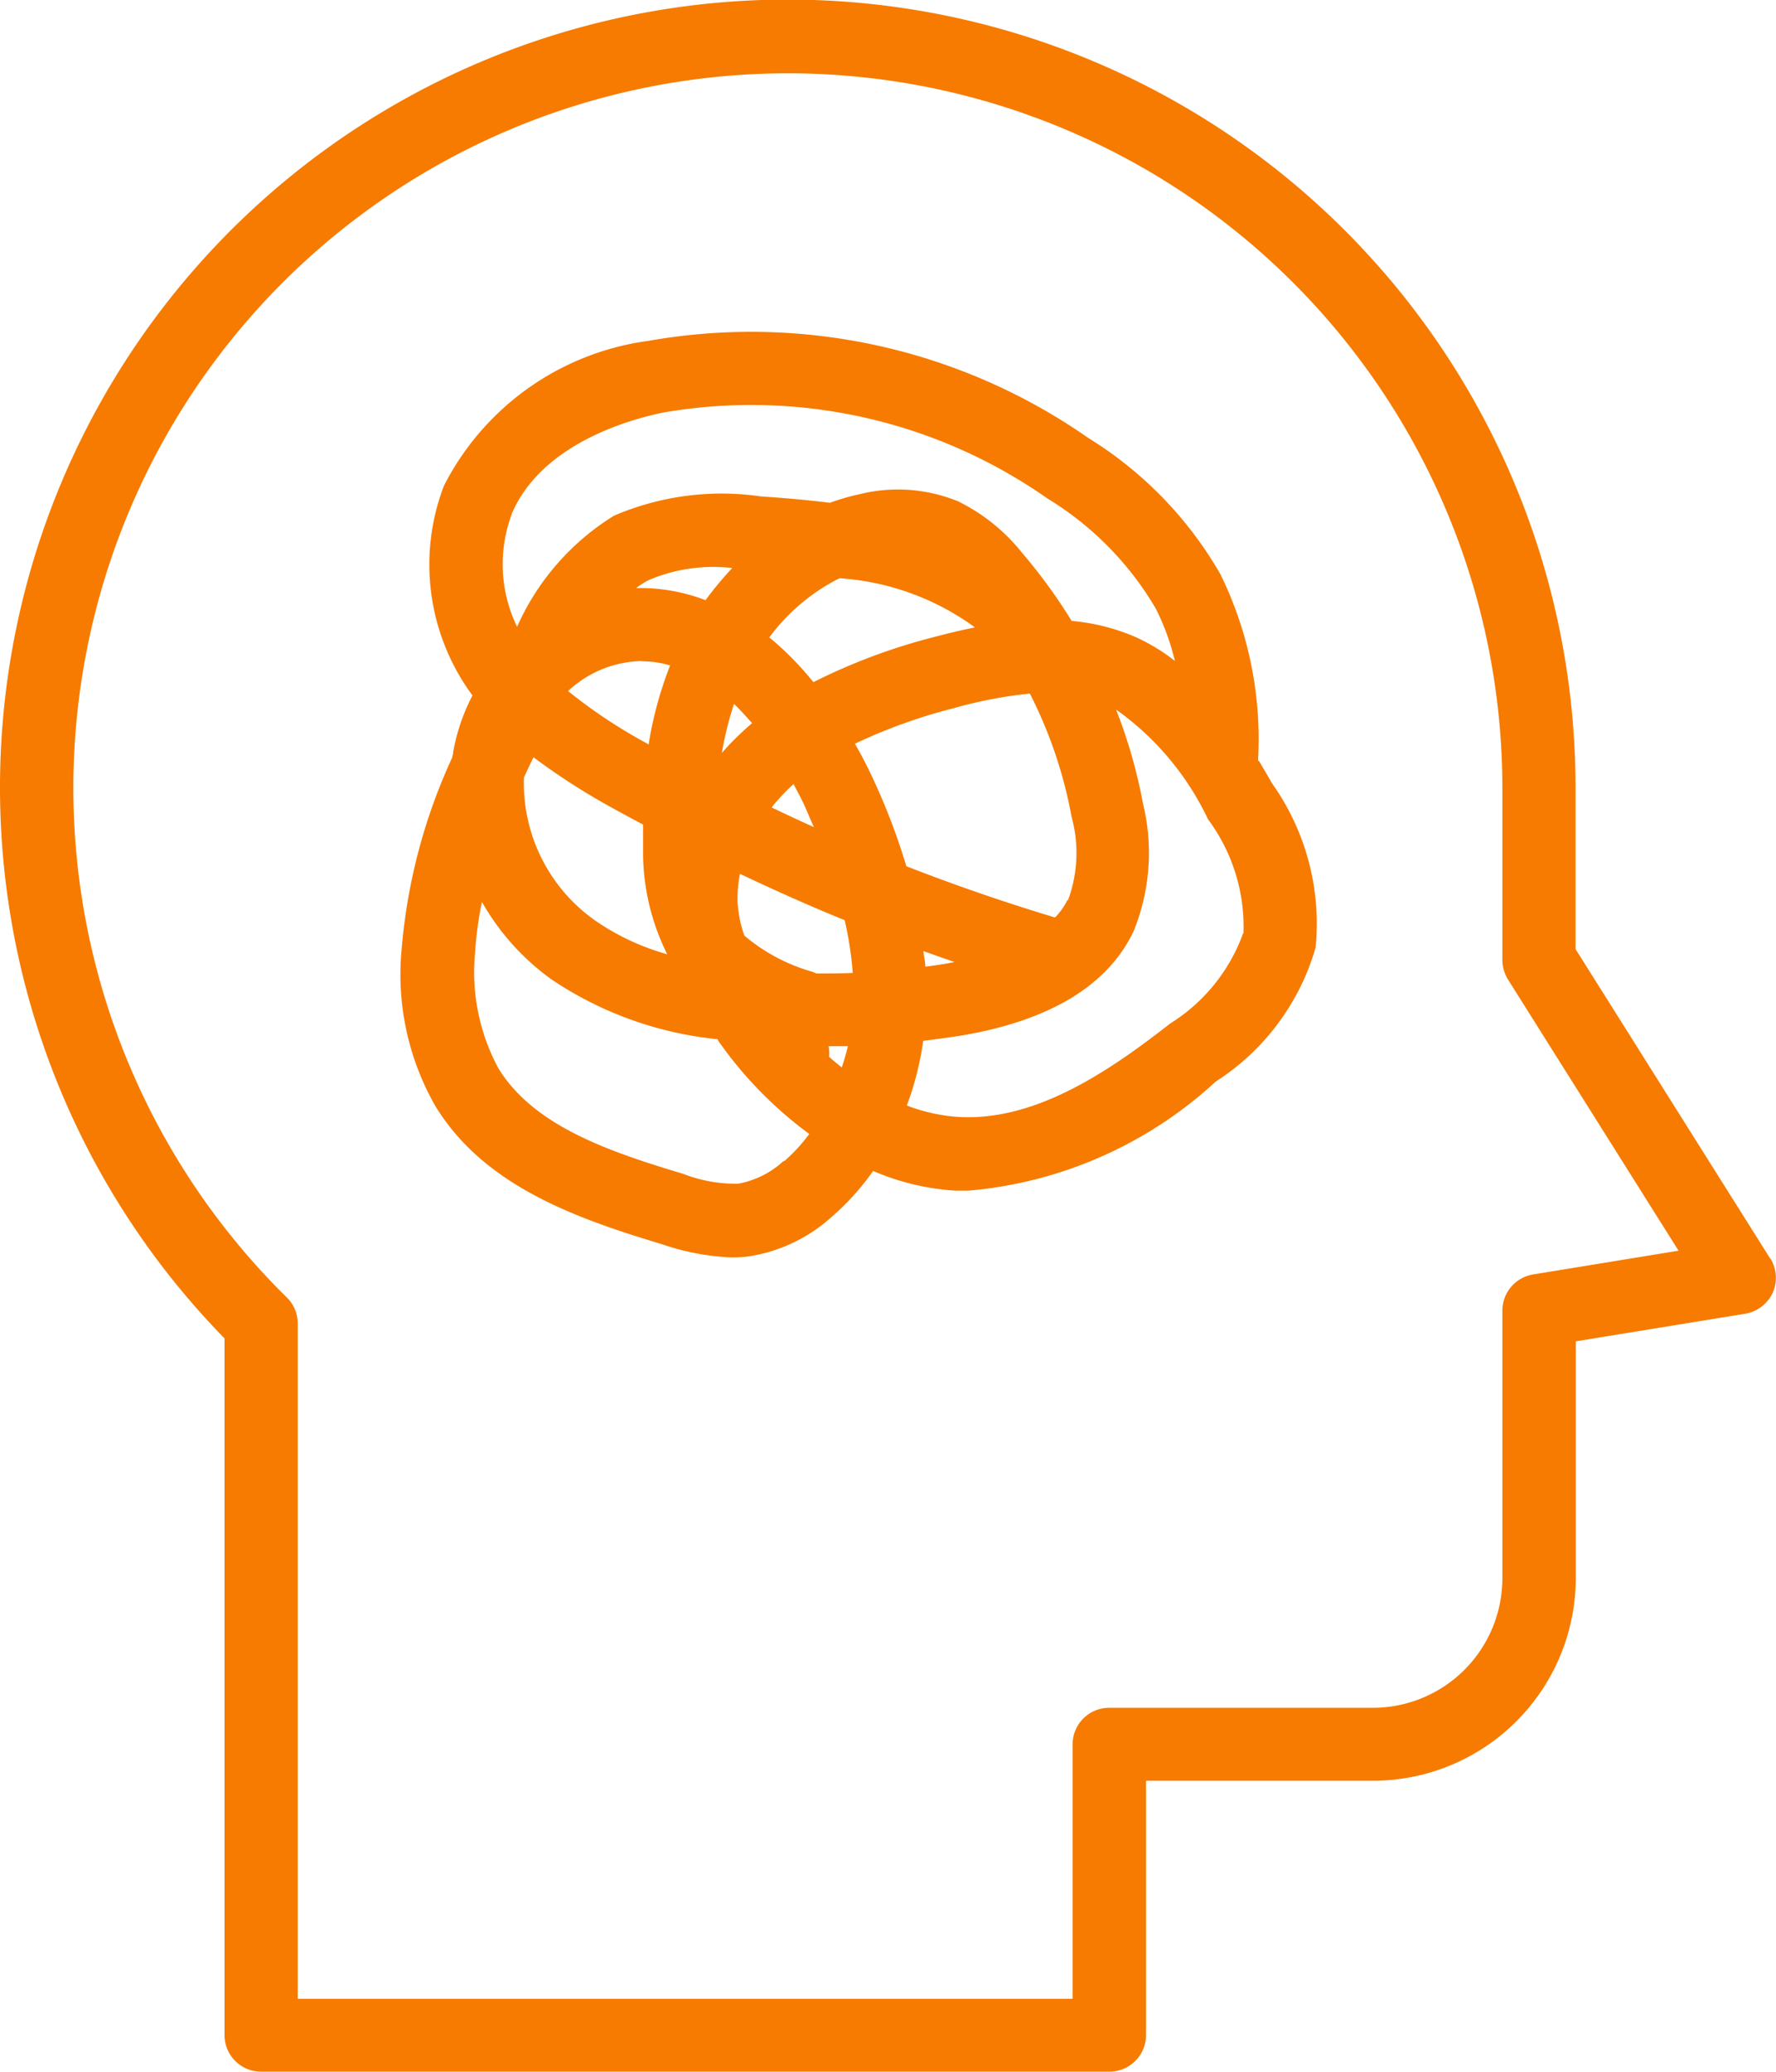 <svg xmlns="http://www.w3.org/2000/svg" width="36.119" height="42.123" viewBox="0 0 36.119 42.123"><path id="Path_41" data-name="Path 41" d="M49.618,33.155l-3.956-6.288V23.591A16.021,16.021,0,1,0,18.186,34.783V48.948a.743.743,0,0,0,.744.744H36.183a.743.743,0,0,0,.744-.744V43.777h4.621a4.125,4.125,0,0,0,4.119-4.119V34.843l3.444-.561a.753.753,0,0,0,.561-.427.742.742,0,0,0-.05-.7Zm-4.819.328a.746.746,0,0,0-.625.735v5.445a2.635,2.635,0,0,1-2.631,2.631H36.178a.743.743,0,0,0-.744.744v5.172H19.675V34.481a.739.739,0,0,0-.223-.531A14.531,14.531,0,1,1,44.174,23.591v3.494a.753.753,0,0,0,.114.4L47.757,33ZM39.205,23.04a7.614,7.614,0,0,0-.764-3.792,7.841,7.841,0,0,0-2.69-2.774A11.971,11.971,0,0,0,26.812,14.5a5.485,5.485,0,0,0-4.164,2.948,4.477,4.477,0,0,0,.581,4.263,3.968,3.968,0,0,0-.392,1.147c0,.04-.015.079-.02.114a11.545,11.545,0,0,0-1.027,3.881,5.384,5.384,0,0,0,.69,3.216c.983,1.6,2.814,2.263,4.606,2.8a4.943,4.943,0,0,0,1.415.268q.149,0,.3-.015a3.239,3.239,0,0,0,1.722-.8,5.149,5.149,0,0,0,.854-.943,5.018,5.018,0,0,0,1.673.4c.089,0,.179,0,.268,0a8.49,8.49,0,0,0,5.028-2.219,4.813,4.813,0,0,0,2.03-2.725,4.925,4.925,0,0,0-.888-3.34c-.084-.149-.174-.3-.263-.452ZM24.023,18.027c.6-1.419,2.362-1.921,3.092-2.07a10.493,10.493,0,0,1,7.812,1.752,6.424,6.424,0,0,1,2.2,2.238,4.889,4.889,0,0,1,.387,1.062,3.818,3.818,0,0,0-.8-.486,4.177,4.177,0,0,0-1.3-.328,10.812,10.812,0,0,0-1-1.375,3.818,3.818,0,0,0-1.31-1.057,3.234,3.234,0,0,0-1.985-.149,4.638,4.638,0,0,0-.62.179c-.486-.06-.963-.1-1.4-.129a5.546,5.546,0,0,0-2.993.392,5.078,5.078,0,0,0-1.97,2.258,2.907,2.907,0,0,1-.109-2.288Zm6.934,9.326c-.243.01-.491.01-.735.01a.605.605,0,0,0-.084-.035,3.692,3.692,0,0,1-1.38-.735,2.4,2.4,0,0,1-.139-.74,2.634,2.634,0,0,1,.05-.516c.7.333,1.41.65,2.129.943a7.057,7.057,0,0,1,.164,1.067Zm-.476,1.707a.807.807,0,0,0-.01-.218c.129,0,.263,0,.392,0a4.293,4.293,0,0,1-.124.432c-.084-.069-.174-.139-.258-.218Zm-6.2-5.693c.06-.134.124-.268.189-.4a13.352,13.352,0,0,0,1.588,1.022c.213.119.427.233.64.347,0,.194,0,.387,0,.591a4.669,4.669,0,0,0,.491,2.045,4.861,4.861,0,0,1-1.479-.695A3.415,3.415,0,0,1,24.276,23.368Zm4.983-2.834a4.02,4.02,0,0,1,1.429-1.206,5.258,5.258,0,0,1,2.755,1c-.3.06-.581.129-.849.2a12.106,12.106,0,0,0-2.437.913,6.3,6.3,0,0,0-.9-.913Zm6.065,5.335a1.342,1.342,0,0,1-.253.357q-1.534-.462-3.023-1.042a13.2,13.2,0,0,0-.7-1.826c-.109-.233-.223-.452-.347-.665a10.965,10.965,0,0,1,2-.72,9.014,9.014,0,0,1,1.558-.3,9.116,9.116,0,0,1,.849,2.506,2.771,2.771,0,0,1-.074,1.7Zm-5.569-2.353c.094.179.179.337.238.472s.114.268.174.4c-.288-.129-.576-.263-.859-.4a4.034,4.034,0,0,1,.447-.476ZM28.3,22.882a6.817,6.817,0,0,1,.248-1c.129.124.248.258.367.392a5.916,5.916,0,0,0-.615.606Zm-.328-3.107a3.687,3.687,0,0,0-1.276-.248h-.139a1.9,1.9,0,0,1,.248-.159,3.345,3.345,0,0,1,1.707-.248,6.83,6.83,0,0,0-.541.65Zm-1.3,1.241a2.019,2.019,0,0,1,.576.084,7.726,7.726,0,0,0-.437,1.608.1.1,0,0,1-.03-.02,10.5,10.5,0,0,1-1.608-1.067,2.249,2.249,0,0,1,1.5-.61Zm6.358,6.115-.154.03c-.144.025-.293.045-.437.065,0-.1-.03-.213-.04-.318.208.074.422.149.635.223Zm-3.474,4.045a1.851,1.851,0,0,1-.923.462,2.924,2.924,0,0,1-1.117-.2c-1.578-.472-3.052-.993-3.762-2.149a4.124,4.124,0,0,1-.472-2.348,7.265,7.265,0,0,1,.139-1.032,4.951,4.951,0,0,0,1.419,1.578A7.36,7.36,0,0,0,28.212,28.7c.01.015.015.03.025.045a8.1,8.1,0,0,0,1.841,1.881,3.354,3.354,0,0,1-.506.551Zm9.346-4.631a3.6,3.6,0,0,1-1.484,1.836c-1.256.983-2.74,1.985-4.293,1.9a3.555,3.555,0,0,1-1.062-.233,6.305,6.305,0,0,0,.333-1.315q.365-.045.73-.1c1.821-.3,3.013-1.012,3.544-2.119a4.219,4.219,0,0,0,.194-2.611,10.467,10.467,0,0,0-.546-1.906,5.775,5.775,0,0,1,1.871,2.233,3.665,3.665,0,0,1,.72,2.318Z" transform="translate(-13.62 -7.57)" fill="#f67b00"></path></svg>